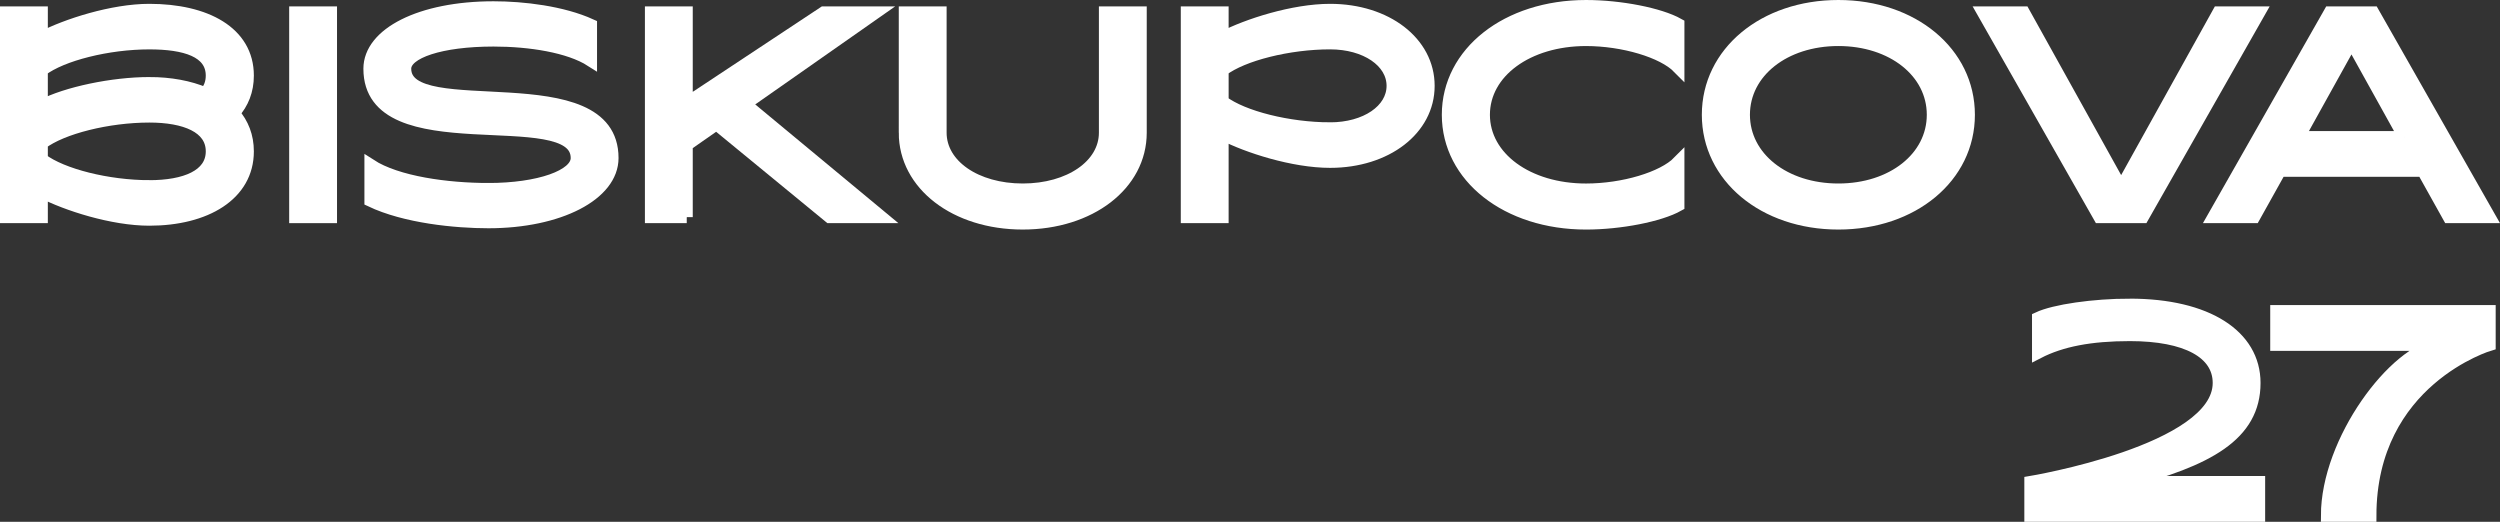 <?xml version="1.0" encoding="UTF-8"?> <svg xmlns="http://www.w3.org/2000/svg" id="Layer_2" viewBox="0 0 2360.63 492.71"><rect x="0" y="0" width="2360.63" height="492.71" fill="#333333" stroke="none"/> <defs> <style>.cls-1{fill:#fff;stroke:#fff;stroke-miterlimit:10;stroke-width:11.34px;}</style> </defs> <g id="Layer_1-2"> <path class="cls-1" d="M39.5,205.04H5.67V11.71h33.83v23.68c23.2-12.08,66.7-26.1,101.5-26.1,53.17,0,93.04,21.03,93.04,62.11,0,14.26-4.83,26.1-13.29,35.52,8.46,9.67,13.29,21.75,13.29,36.01,0,41.08-39.87,64.52-93.04,64.52-34.8,0-78.3-14.02-101.5-26.1v23.68ZM141,78.41c19.82,0,37.94,3.38,52.68,9.67,4.11-4.35,6.28-9.91,6.28-16.67,0-22.96-25.37-30.45-58.97-30.45-38.91,0-82.41,10.88-101.5,25.38v33.35c23.2-12.08,66.7-21.27,101.5-21.27ZM141,175.8c33.59,0,58.97-9.91,58.97-32.87s-25.37-32.87-58.97-32.87c-38.91,0-82.41,10.87-101.5,25.37v14.98c19.09,14.5,62.59,25.38,101.5,25.38Z"></path> <path class="cls-1" d="M278.73,11.71h33.83v193.33h-33.83V11.71Z"></path> <path class="cls-1" d="M461.18,178.46c47.61,0,83.38-12.57,83.38-29.24,0-54.37-195.75,7.25-195.75-84.34,0-33.11,48.09-58,117.21-58,28.03,0,65.01,4.35,92.07,16.67v33.83c-20.78-13.29-57.76-19.09-92.07-19.09-49.78,0-83.38,11.36-83.38,26.58,0,53.41,195.75-6.28,195.75,84.34,0,34.56-50.27,60.66-117.21,60.66-30.69,0-78.54-4.59-111.41-20.3v-33.83c25.37,16.43,72.98,22.72,111.41,22.72Z"></path> <path class="cls-1" d="M648.46,205.04h-33.83V11.71h33.83v85.55L777.75,11.71h49.54l-123.49,86.52,128.81,106.82h-49.3l-106.82-87.72-28.03,19.58v68.15Z"></path> <path class="cls-1" d="M854.34,125.29V11.71h33.83v113.58c0,30.69,33.35,53.65,77.57,53.65s77.57-22.96,77.57-53.65V11.71h33.83v113.58c0,49.06-47.85,85.79-111.41,85.79s-111.41-36.73-111.41-85.79Z"></path> <path class="cls-1" d="M1120.63,11.71h33.83v23.68c23.2-12.08,66.7-26.1,101.5-26.1,53.17,0,93.04,30.69,93.04,71.77s-39.87,71.77-93.04,71.77c-34.8,0-78.3-14.02-101.5-26.1v78.3h-33.83V11.71ZM1255.97,121.18c33.59,0,58.97-17.16,58.97-40.12s-25.38-40.12-58.97-40.12c-38.91,0-82.41,10.88-101.5,25.38v29.48c19.09,14.5,62.59,25.37,101.5,25.37Z"></path> <path class="cls-1" d="M1497.61,37.81c-55.1,0-96.42,30.21-96.42,70.57s41.32,70.57,96.42,70.57c35.04,0,72.5-11.12,87.24-26.1v41.08c-17.64,9.91-55.1,17.16-87.24,17.16-74.67,0-130.5-43.98-130.5-102.71s55.82-102.71,130.5-102.71c32.14,0,69.6,7.25,87.24,17.16v41.08c-14.74-14.98-52.2-26.1-87.24-26.1Z"></path> <path class="cls-1" d="M1612.63,108.38c0-58.72,52.92-102.71,123.25-102.71s123.25,43.98,123.25,102.71-52.92,102.71-123.25,102.71-123.25-43.98-123.25-102.71ZM1735.88,178.94c50.99,0,89.17-30.21,89.17-70.57s-38.18-70.57-89.17-70.57-89.17,30.21-89.17,70.57,38.18,70.57,89.17,70.57Z"></path> <path class="cls-1" d="M1911.07,11.71l91.83,165.3,91.83-165.3h38.67l-109.96,193.33h-41.08l-109.96-193.33h38.67Z"></path> <path class="cls-1" d="M2199.84,11.71h41.08l109.96,193.33h-38.67l-24.41-43.74h-134.85l-24.41,43.74h-38.67l109.96-193.33ZM2270.16,129.4l-49.78-89.66-49.78,89.66h99.57Z"></path> <path class="cls-1" d="M2011.16,287.67c72.74,0,117.69,29,117.69,73.95,0,49.3-43.98,73.22-122.77,93.53h127.12v31.9h-216.05v-31.9s177.87-29.48,177.87-93.53c0-28.52-30.45-45.19-83.86-45.19-37.22,0-64.77,5.32-86.76,16.67v-32.87c15.47-7.25,52.68-12.57,86.76-12.57Z"></path> <path class="cls-1" d="M2303.27,325.61h-153.94v-31.9h201.55v31.9s-112.62,33.35-112.62,161.43h-41.08c0-71.05,64.28-156.36,106.09-161.43Z"></path> </g> </svg> 